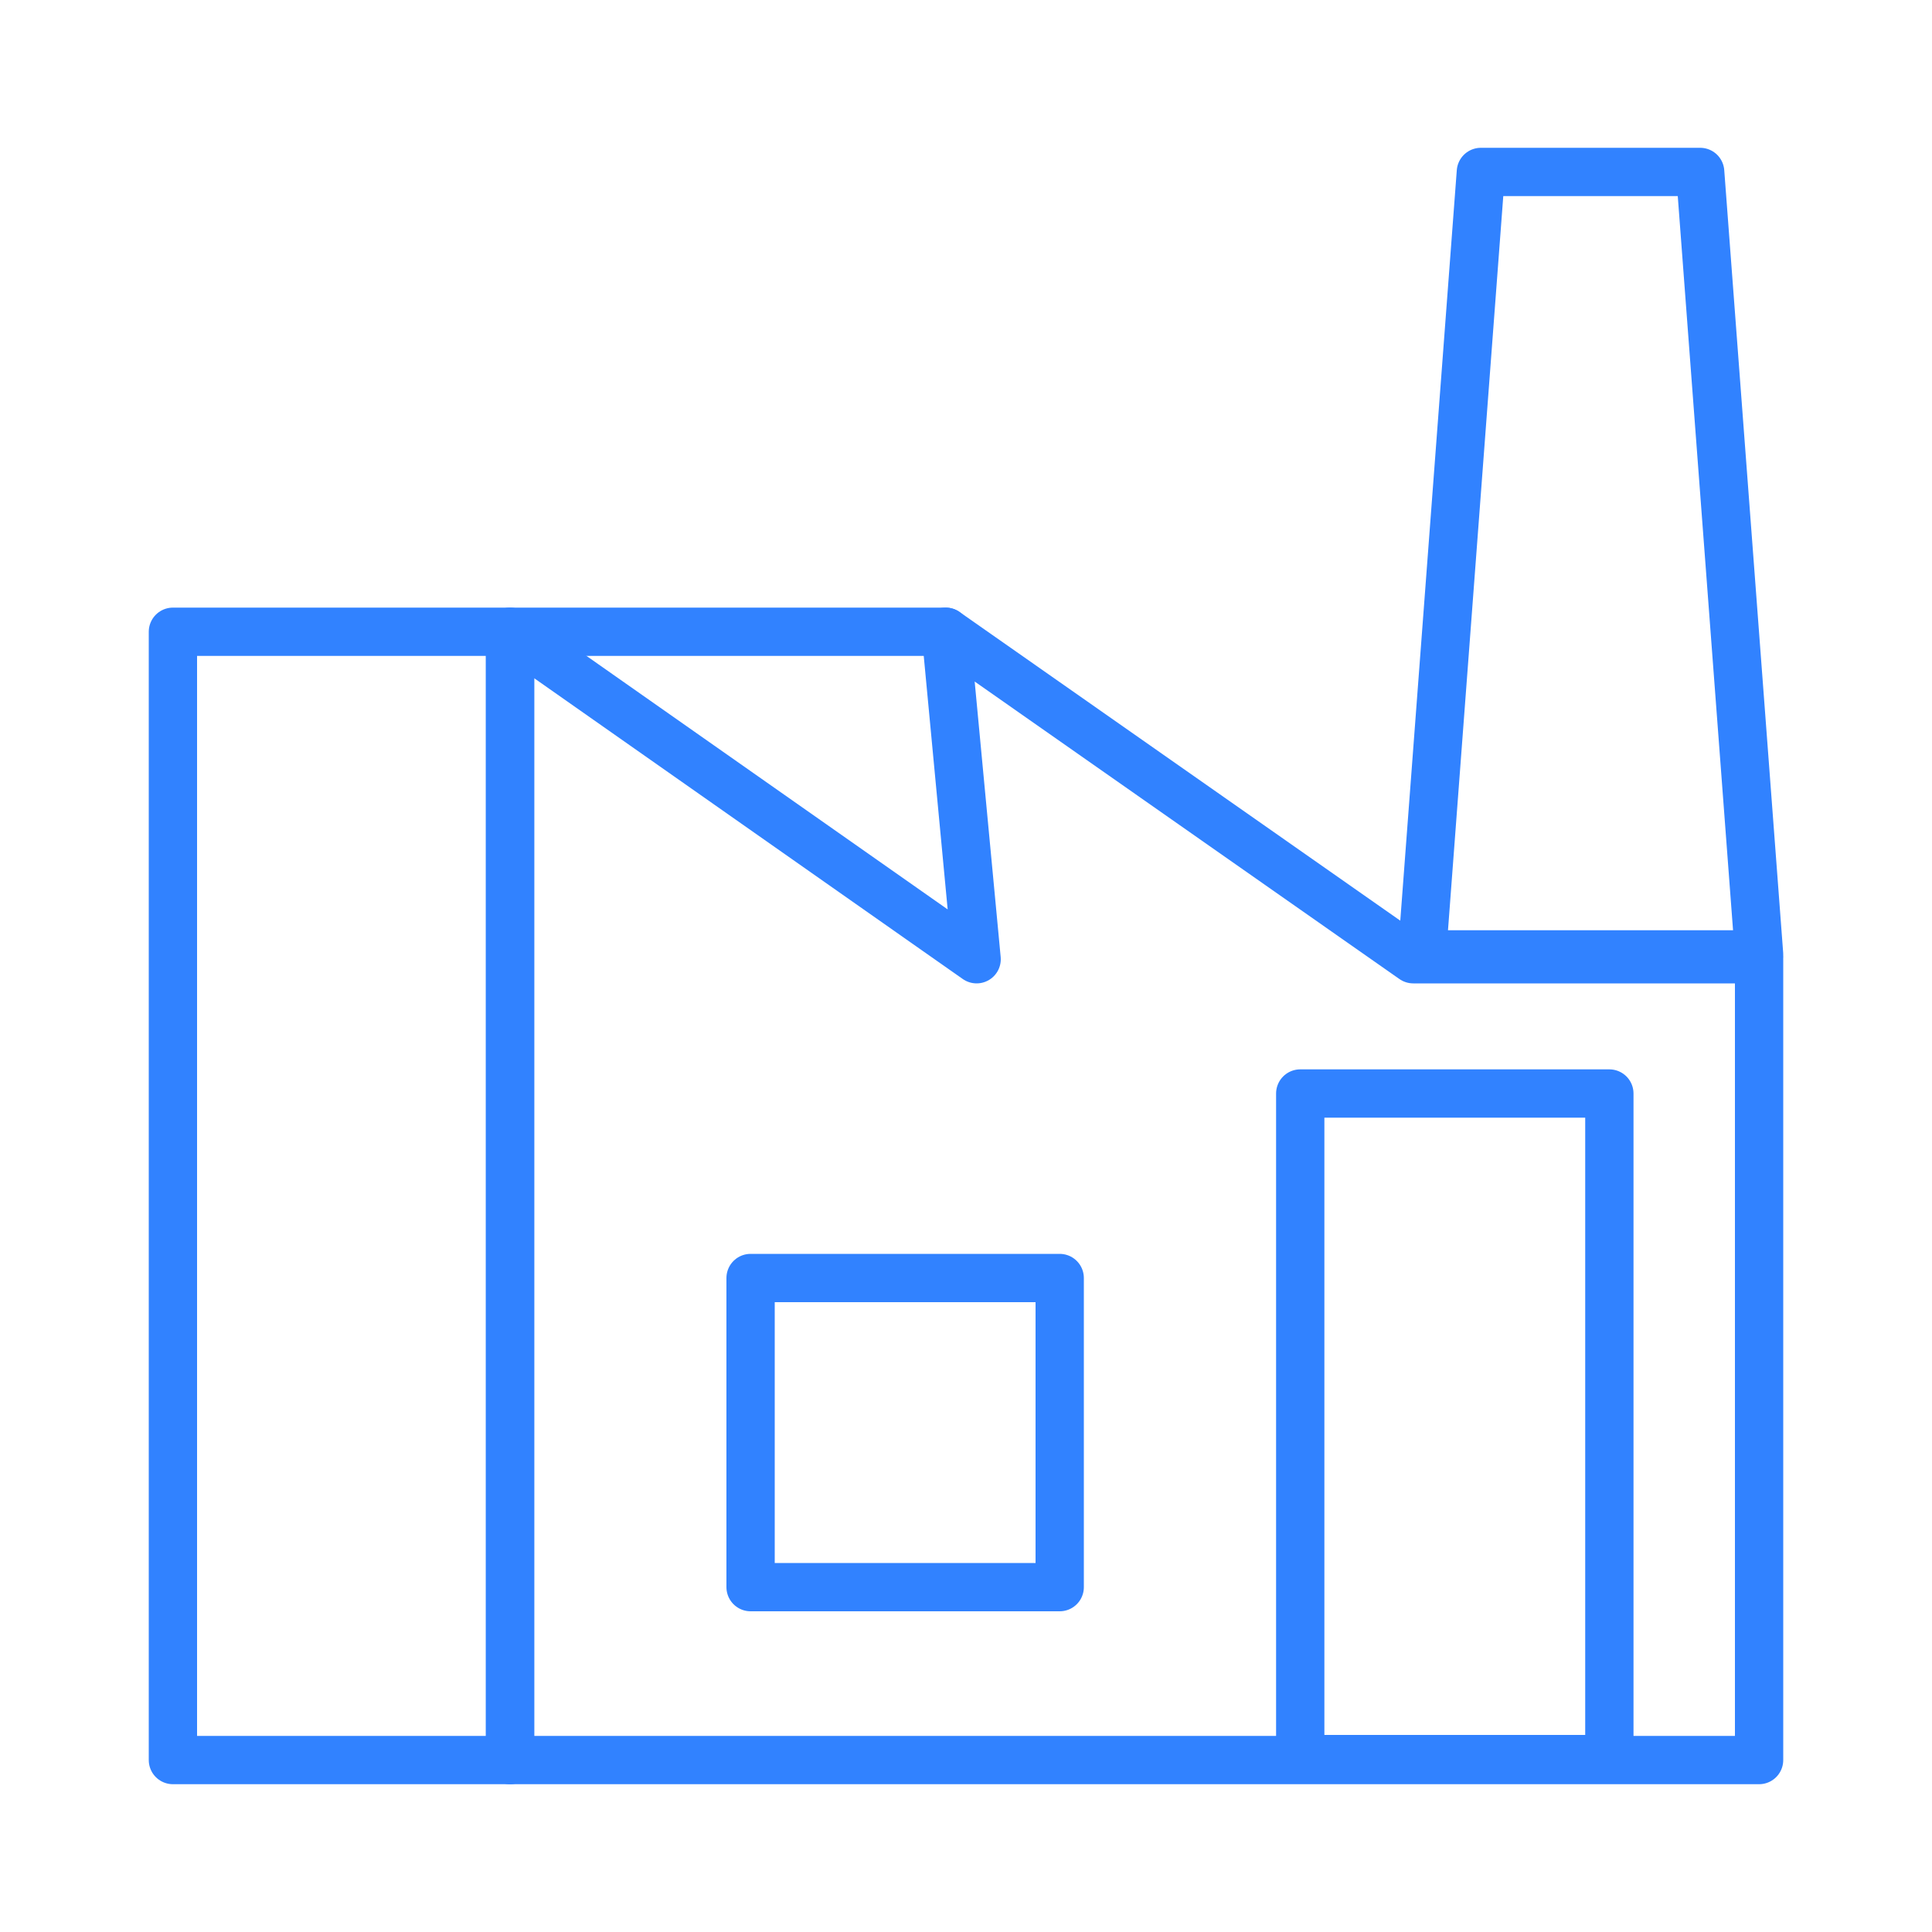 <?xml version="1.0" encoding="UTF-8"?> <svg xmlns="http://www.w3.org/2000/svg" id="Layer_1" data-name="Layer 1" viewBox="0 0 200 200"><defs><style>.cls-1{fill:none;stroke:#3182ff;stroke-linecap:round;stroke-linejoin:round;stroke-width:5px}</style></defs><path d="m52.8 65.4 48.3 33.9-3.2-33.9 48.4 33.9h35.8v82.9H52.8V65.4z" class="cls-1"></path><path d="M182.1 98.8h-34.9l6.1-81H176l6.1 81zM17.9 65.4h34.9v116.8H17.9zm80 0H52.8m81.8 47.8h32v68.9h-32zm-56.9 19.1h32v32h-32z" class="cls-1"></path></svg> 